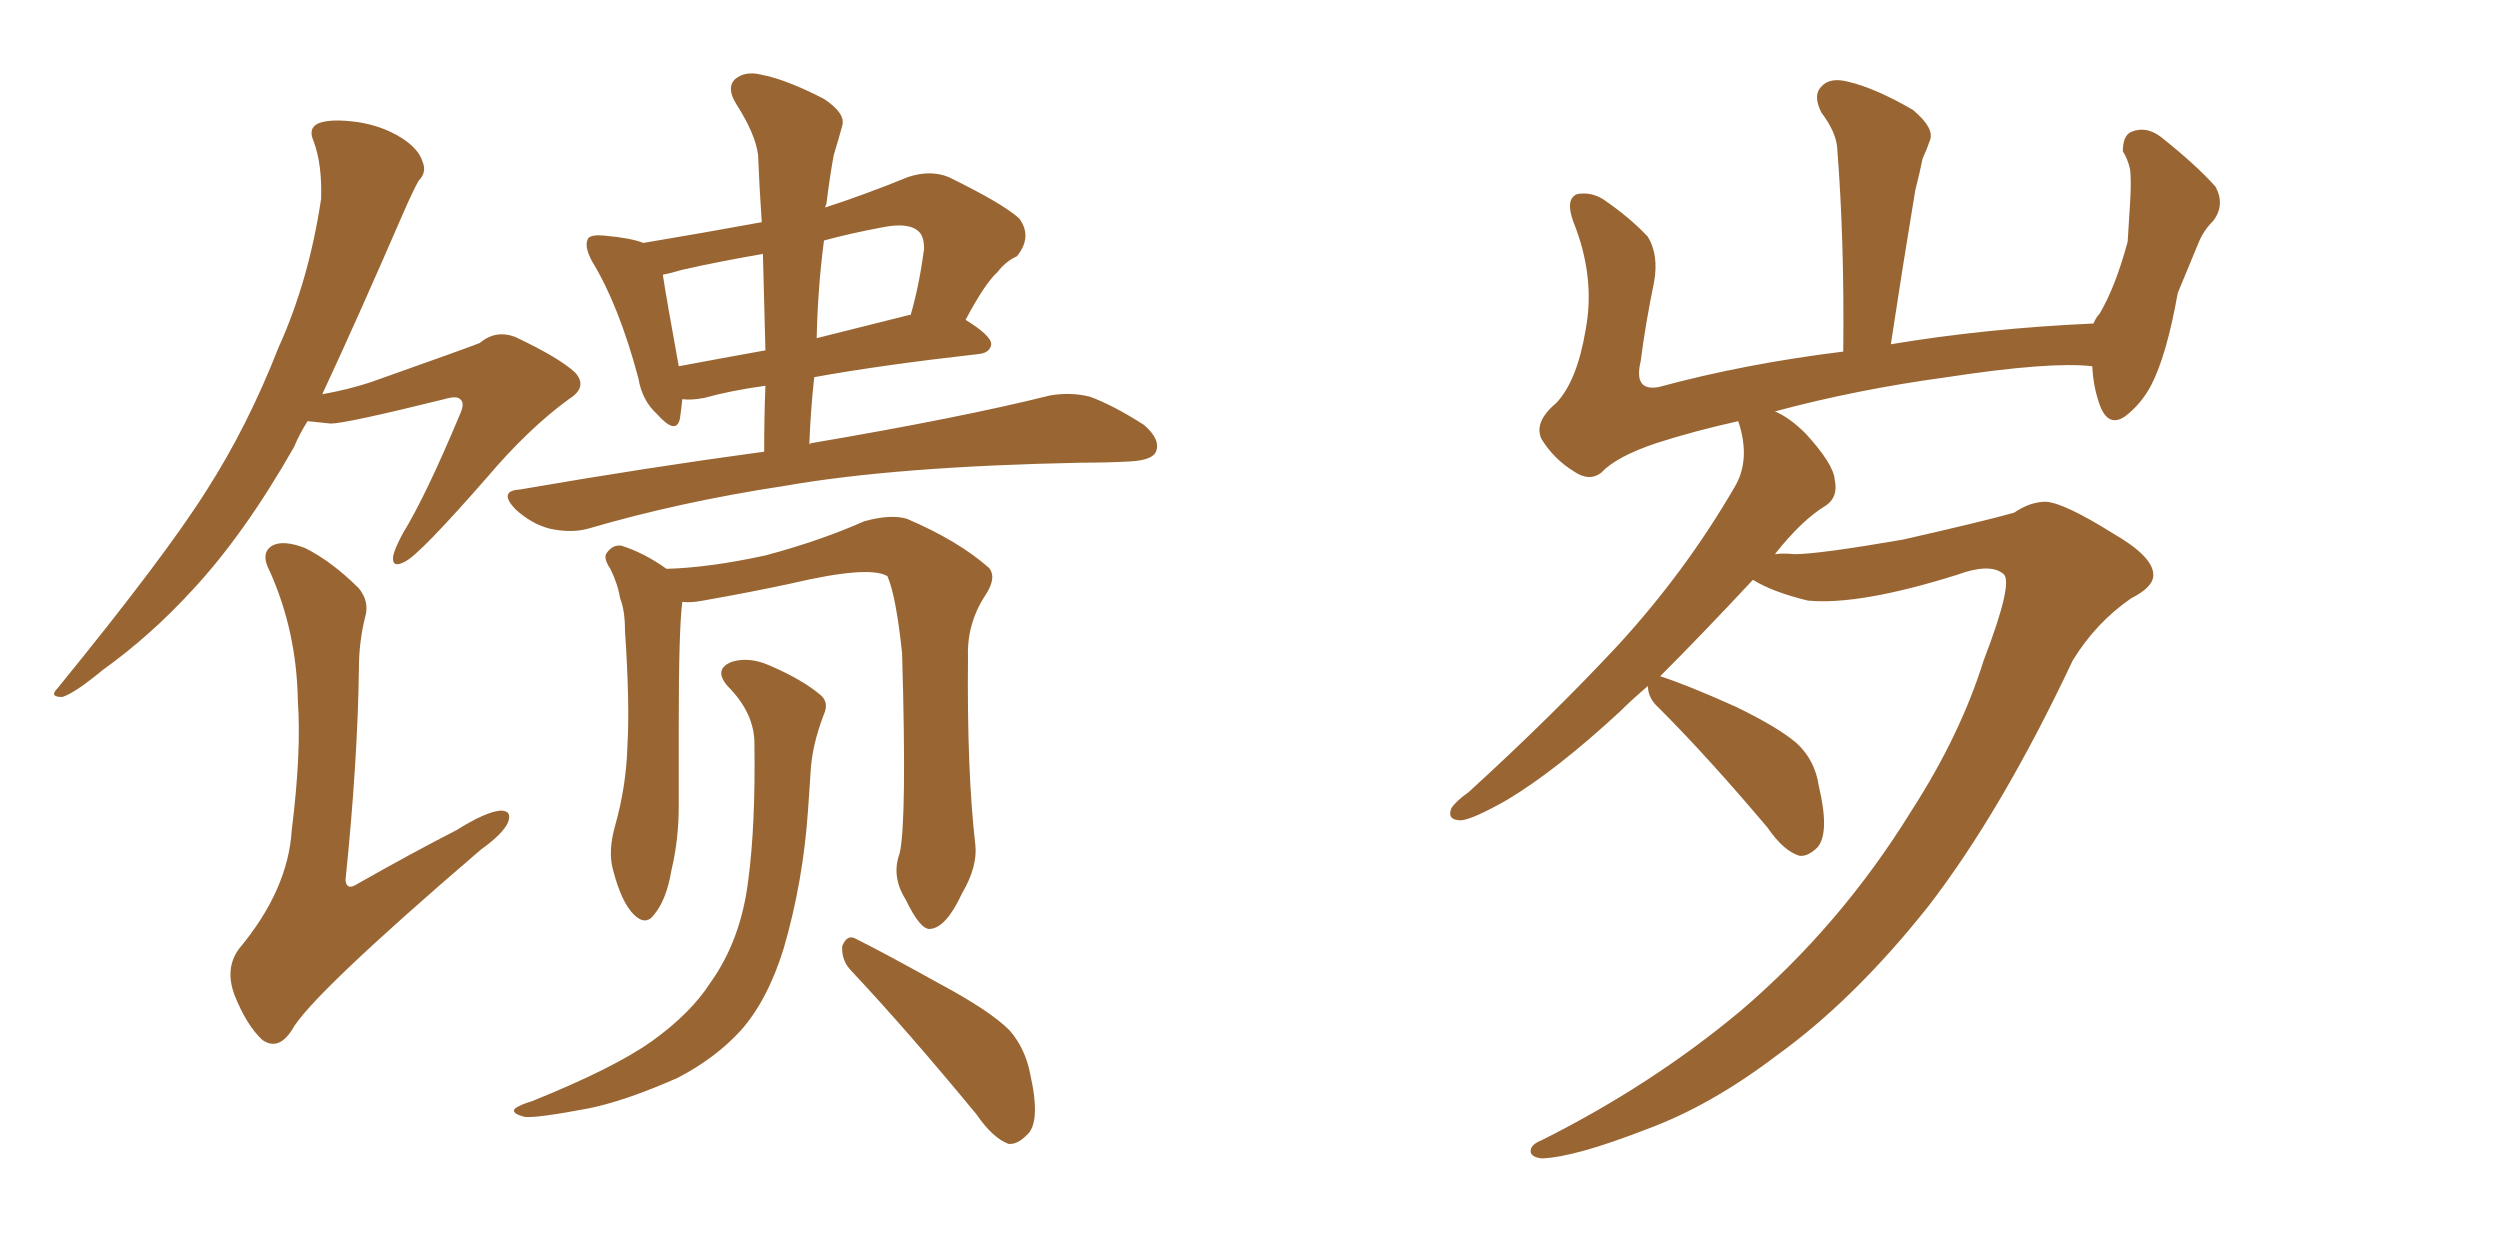 <svg xmlns="http://www.w3.org/2000/svg" xmlns:xlink="http://www.w3.org/1999/xlink" width="300" height="150"><path fill="#996633" padding="10" d="M91.70 54.20L91.70 54.20Q91.70 49.95 91.85 46.29L91.85 46.29Q87.60 46.88 84.52 47.75L84.52 47.75Q82.91 48.05 81.88 47.90L81.88 47.90Q81.74 49.22 81.59 50.24L81.59 50.24Q81.15 52.29 78.81 49.66L78.81 49.66Q77.05 48.05 76.61 45.41L76.61 45.41Q74.27 36.62 71.04 31.35L71.04 31.35Q70.02 29.44 70.61 28.56L70.61 28.56Q71.04 28.13 72.51 28.27L72.51 28.27Q75.73 28.56 77.20 29.15L77.20 29.15Q84.23 27.98 91.41 26.66L91.41 26.66Q91.11 22.27 90.97 18.60L90.97 18.60Q90.67 16.11 88.33 12.45L88.33 12.45Q87.16 10.55 88.18 9.52L88.18 9.52Q89.36 8.50 91.26 8.94L91.26 8.94Q94.34 9.52 98.88 11.87L98.88 11.87Q101.51 13.62 101.07 15.09L101.07 15.09Q100.63 16.70 100.05 18.60L100.05 18.60Q99.61 20.95 99.17 24.46L99.17 24.46Q99.02 24.76 99.02 24.90L99.02 24.90Q103.56 23.44 108.98 21.24L108.98 21.24Q111.62 20.36 113.82 21.24L113.82 21.24Q120.41 24.46 122.31 26.22L122.31 26.22Q123.93 28.42 122.02 30.76L122.02 30.76Q120.70 31.35 119.68 32.67L119.68 32.67Q118.21 33.98 115.87 38.38L115.87 38.38Q118.95 40.28 118.95 41.31L118.95 41.31Q118.80 42.33 117.48 42.48L117.48 42.48Q105.76 43.80 97.71 45.26L97.71 45.26Q97.27 49.22 97.12 53.32L97.12 53.32Q97.27 53.17 97.41 53.17L97.41 53.17Q115.43 50.10 125.98 47.46L125.98 47.46Q128.47 47.02 130.81 47.61L130.81 47.61Q133.59 48.63 137.26 50.98L137.26 50.98Q139.31 52.73 138.72 54.20L138.72 54.20Q138.28 55.22 135.64 55.37L135.64 55.37Q133.01 55.52 129.93 55.52L129.93 55.52Q107.52 55.96 94.19 58.30L94.19 58.30Q81.59 60.21 70.61 63.43L70.61 63.43Q68.55 64.01 65.92 63.43L65.92 63.43Q63.72 62.84 61.82 61.08L61.82 61.08Q59.77 58.89 62.40 58.74L62.40 58.74Q77.64 56.10 91.70 54.20ZM91.85 42.04L91.85 42.04Q91.70 35.89 91.55 30.47L91.55 30.47Q86.43 31.35 81.88 32.37L81.88 32.37Q80.42 32.81 79.54 32.96L79.54 32.96Q79.98 35.89 81.45 43.95L81.45 43.95Q86.13 43.07 91.85 42.04ZM98.88 28.86L98.88 28.86Q98.14 34.42 98.00 40.58L98.00 40.58Q103.27 39.26 109.13 37.79L109.13 37.79Q109.13 37.79 109.28 37.79L109.28 37.79Q110.30 34.28 110.89 29.88L110.89 29.88Q110.89 28.42 110.30 27.83L110.30 27.83Q109.13 26.66 106.05 27.25L106.05 27.25Q102.10 27.98 98.88 28.86ZM107.96 102.39L107.96 102.39Q108.84 98.58 108.25 78.37L108.25 78.37Q107.52 71.48 106.49 69.14L106.49 69.14L106.49 69.14Q104.30 67.82 94.92 70.02L94.92 70.02Q90.23 71.04 84.38 72.07L84.38 72.07Q82.91 72.36 81.88 72.22L81.88 72.22Q81.45 75.44 81.45 86.87L81.45 86.87Q81.45 91.70 81.45 96.68L81.45 96.68Q81.45 100.78 80.57 104.44L80.57 104.44Q79.98 107.96 78.52 109.72L78.52 109.72Q77.49 111.18 76.03 109.72L76.03 109.72Q74.56 108.25 73.54 104.30L73.54 104.30Q72.95 102.10 73.83 99.02L73.83 99.02Q75.15 94.34 75.29 89.50L75.29 89.50Q75.59 84.52 75 75.73L75 75.73Q75 73.24 74.41 71.78L74.41 71.78Q74.12 70.02 73.24 68.26L73.24 68.26Q72.36 66.94 72.80 66.36L72.80 66.36Q73.54 65.33 74.56 65.48L74.56 65.48Q77.34 66.36 79.98 68.26L79.98 68.26Q85.11 68.12 91.85 66.65L91.85 66.65Q98.44 64.89 103.71 62.55L103.71 62.55Q106.93 61.67 108.84 62.26L108.84 62.26Q114.99 64.89 118.65 68.12L118.65 68.12Q119.68 69.29 118.21 71.48L118.21 71.48Q116.02 74.85 116.16 78.81L116.16 78.81Q116.02 92.58 117.04 101.37L117.04 101.37L117.04 101.37Q117.33 104.00 115.43 107.23L115.43 107.23Q113.53 111.33 111.62 111.47L111.62 111.47Q110.45 111.62 108.69 107.96L108.69 107.96Q106.93 105.18 107.96 102.39ZM90.53 89.21L90.53 89.21Q90.53 85.55 87.30 82.32L87.30 82.32Q85.55 80.27 87.89 79.39L87.89 79.39Q89.94 78.81 92.29 79.83L92.29 79.83Q96.39 81.59 98.58 83.50L98.58 83.50Q99.46 84.38 98.88 85.69L98.88 85.69Q97.41 89.50 97.27 92.72L97.27 92.72Q97.12 94.78 96.97 97.12L96.97 97.12Q96.39 105.76 94.04 113.82L94.04 113.82Q92.14 119.97 88.92 123.63L88.92 123.63Q85.84 127.00 81.30 129.35L81.30 129.35Q75 132.13 70.61 133.01L70.61 133.01Q64.45 134.18 62.99 134.03L62.99 134.03Q61.23 133.59 61.82 133.01L61.82 133.01Q62.40 132.57 63.87 132.13L63.87 132.13Q73.68 128.17 78.22 124.95L78.22 124.95Q82.91 121.58 85.25 117.92L85.25 117.92Q88.92 112.79 89.79 105.62L89.79 105.62Q90.67 99.02 90.53 89.21ZM102.25 116.60L102.25 116.60Q100.93 115.28 101.07 113.53L101.07 113.53Q101.66 112.06 102.69 112.65L102.69 112.65Q106.20 114.40 112.79 118.07L112.79 118.07Q118.80 121.29 121.14 123.63L121.14 123.63Q123.05 125.83 123.63 128.91L123.63 128.91Q124.95 134.77 123.19 136.23L123.19 136.23Q122.02 137.40 121.00 137.26L121.00 137.26Q119.09 136.52 117.19 133.74L117.19 133.74Q108.98 123.78 102.25 116.60ZM36.91 50.54L36.91 50.54Q35.89 52.15 35.30 53.61L35.30 53.61Q29.30 64.16 23.00 70.90L23.00 70.90Q18.02 76.32 12.30 80.42L12.30 80.42Q8.94 83.20 7.47 83.64L7.47 83.64Q5.86 83.64 6.88 82.62L6.88 82.62Q19.78 66.80 24.76 58.89L24.76 58.89Q29.74 51.12 33.40 41.75L33.40 41.75Q37.06 33.69 38.53 23.88L38.53 23.88Q38.67 19.78 37.65 16.99L37.65 16.99Q36.91 15.38 38.23 14.79L38.23 14.79Q39.70 14.21 42.92 14.65L42.92 14.65Q45.85 15.09 48.19 16.55L48.19 16.55Q50.24 17.87 50.68 19.34L50.68 19.34Q51.27 20.65 50.24 21.68L50.24 21.68Q49.51 23.00 48.49 25.34L48.49 25.34Q42.77 38.53 38.67 47.31L38.67 47.31Q41.89 46.73 44.53 45.85L44.53 45.85Q56.10 41.75 57.57 41.16L57.57 41.16Q59.47 39.55 61.82 40.43L61.82 40.43Q67.09 42.92 68.99 44.68L68.99 44.68Q70.61 46.44 68.26 47.90L68.26 47.90Q63.43 51.42 58.45 57.28L58.45 57.28Q50.39 66.50 48.63 67.38L48.63 67.38Q47.02 68.26 47.17 66.80L47.17 66.80Q47.31 65.92 48.34 64.01L48.34 64.01Q51.12 59.47 55.22 49.66L55.22 49.66Q55.81 48.34 55.22 47.90L55.22 47.90Q54.79 47.46 53.32 47.90L53.32 47.90Q41.46 50.83 39.70 50.83L39.70 50.83Q38.23 50.68 36.91 50.54ZM43.80 74.12L43.80 74.12L43.80 74.12Q43.07 77.05 43.07 80.27L43.07 80.27Q42.92 91.41 41.46 105.62L41.46 105.62Q41.60 106.93 42.92 106.05L42.92 106.05Q49.37 102.39 54.79 99.61L54.79 99.61Q58.30 97.41 60.06 97.27L60.06 97.27Q61.52 97.27 60.94 98.73L60.94 98.73Q60.35 100.05 57.71 101.95L57.71 101.95Q37.21 119.53 35.01 123.63L35.01 123.63Q33.40 126.12 31.49 124.80L31.49 124.80Q29.59 123.05 28.13 119.38L28.13 119.38Q26.95 116.16 28.71 113.82L28.71 113.82Q34.57 106.79 35.01 99.61L35.01 99.61Q36.18 90.23 35.74 84.08L35.74 84.08Q35.60 75.73 32.37 68.55L32.37 68.55Q31.20 66.36 32.67 65.48L32.67 65.48Q33.98 64.75 36.62 65.77L36.62 65.77Q39.84 67.38 43.07 70.61L43.07 70.61Q44.38 72.22 43.80 74.12ZM197.75 82.32L197.75 82.32L197.75 82.32Q195.85 83.94 194.38 85.40L194.38 85.40Q186.77 92.43 180.91 95.95L180.91 95.95Q176.81 98.29 175.34 98.44L175.34 98.44Q173.58 98.44 174.17 96.97L174.17 96.97Q174.76 96.09 176.22 95.07L176.22 95.07Q186.33 85.84 194.24 77.34L194.24 77.34Q202.29 68.55 208.15 58.45L208.15 58.45Q209.91 55.52 208.89 51.56L208.89 51.56Q208.74 50.98 208.59 50.54L208.59 50.54Q203.32 51.71 198.78 53.17L198.78 53.17Q193.95 54.79 192.19 56.69L192.19 56.69Q190.72 57.86 188.82 56.54L188.82 56.54Q186.47 55.08 185.01 52.73L185.01 52.73Q183.98 50.68 186.77 48.34L186.77 48.34Q189.26 45.70 190.28 39.55L190.28 39.55Q191.46 33.25 188.82 26.66L188.82 26.66Q187.79 23.88 189.26 23.29L189.26 23.29Q190.87 23.00 192.33 23.88L192.33 23.88Q195.56 26.07 197.75 28.42L197.75 28.42Q199.07 30.62 198.49 33.84L198.49 33.84Q197.46 38.82 196.88 43.36L196.88 43.36Q196.00 47.02 199.07 46.44L199.07 46.44Q209.33 43.65 221.19 42.19L221.19 42.19Q221.34 28.86 220.46 17.72L220.46 17.72Q220.31 15.82 218.55 13.48L218.55 13.48Q217.53 11.43 218.55 10.40L218.55 10.40Q219.58 9.23 221.78 9.81L221.78 9.81Q225 10.55 229.54 13.18L229.54 13.18Q232.18 15.38 231.59 16.85L231.59 16.85Q231.30 17.72 230.71 19.04L230.71 19.04Q230.42 20.51 229.83 22.85L229.83 22.85Q228.37 31.64 226.90 41.31L226.90 41.31Q238.33 39.40 251.22 38.82L251.22 38.82Q251.51 38.09 251.95 37.65L251.95 37.65Q253.86 34.42 255.32 29.00L255.32 29.00Q255.47 26.37 255.62 24.17L255.62 24.17Q255.76 21.83 255.62 20.36L255.62 20.36Q255.32 19.04 254.74 18.16L254.74 18.16Q254.74 16.26 255.76 15.82L255.76 15.82Q257.52 15.09 259.28 16.41L259.28 16.41Q263.53 19.78 265.87 22.41L265.87 22.41Q267.04 24.61 265.58 26.51L265.58 26.51Q264.40 27.69 263.82 29.15L263.82 29.15Q262.65 31.93 261.33 35.16L261.33 35.16Q260.01 42.63 258.11 46.29L258.11 46.29Q256.93 48.49 255.03 49.95L255.03 49.95Q253.13 51.27 252.10 48.93L252.10 48.93Q251.22 46.73 251.07 43.95L251.07 43.95Q246.09 43.36 233.64 45.26L233.64 45.26Q222.80 46.73 212.99 49.37L212.99 49.37Q214.75 50.10 216.65 52.00L216.65 52.00Q220.02 55.66 220.17 57.57L220.17 57.57Q220.61 59.62 219.14 60.64L219.14 60.64Q216.21 62.40 212.99 66.50L212.99 66.50Q214.01 66.36 215.33 66.50L215.33 66.50Q218.26 66.50 228.37 64.75L228.37 64.75Q238.04 62.55 241.70 61.52L241.70 61.52Q243.60 60.21 245.51 60.21L245.51 60.21Q247.71 60.35 253.56 64.01L253.56 64.01Q258.40 66.80 258.40 68.99L258.40 68.99Q258.40 70.46 255.76 71.78L255.76 71.78Q251.51 74.71 248.73 79.25L248.73 79.25Q240.23 97.27 231.45 108.69L231.45 108.69Q222.51 119.97 213.13 126.71L213.13 126.71Q205.22 132.71 197.61 135.50L197.61 135.50Q188.96 138.87 185.01 139.01L185.01 139.01Q183.84 138.87 183.69 138.28L183.69 138.28Q183.54 137.40 185.01 136.82L185.01 136.82Q198.19 130.22 208.89 121.29L208.89 121.29Q220.90 111.04 229.39 97.27L229.39 97.27Q235.25 88.18 238.04 79.25L238.04 79.25Q241.70 69.73 240.38 68.85L240.38 68.85Q238.77 67.53 234.81 68.99L234.81 68.99Q223.10 72.66 216.94 72.07L216.94 72.07Q212.70 71.04 210.35 69.58L210.35 69.58Q204.20 76.17 199.22 81.15L199.22 81.15Q202.44 82.18 208.30 84.81L208.30 84.81Q213.43 87.30 215.63 89.21L215.63 89.21Q217.82 91.26 218.26 94.34L218.26 94.34Q219.58 99.90 218.12 101.66L218.12 101.66Q216.94 102.83 215.92 102.69L215.92 102.69Q214.01 102.10 212.11 99.32L212.11 99.32Q204.93 90.82 199.07 84.96L199.07 84.96Q197.75 83.79 197.75 82.32Z"/></svg>